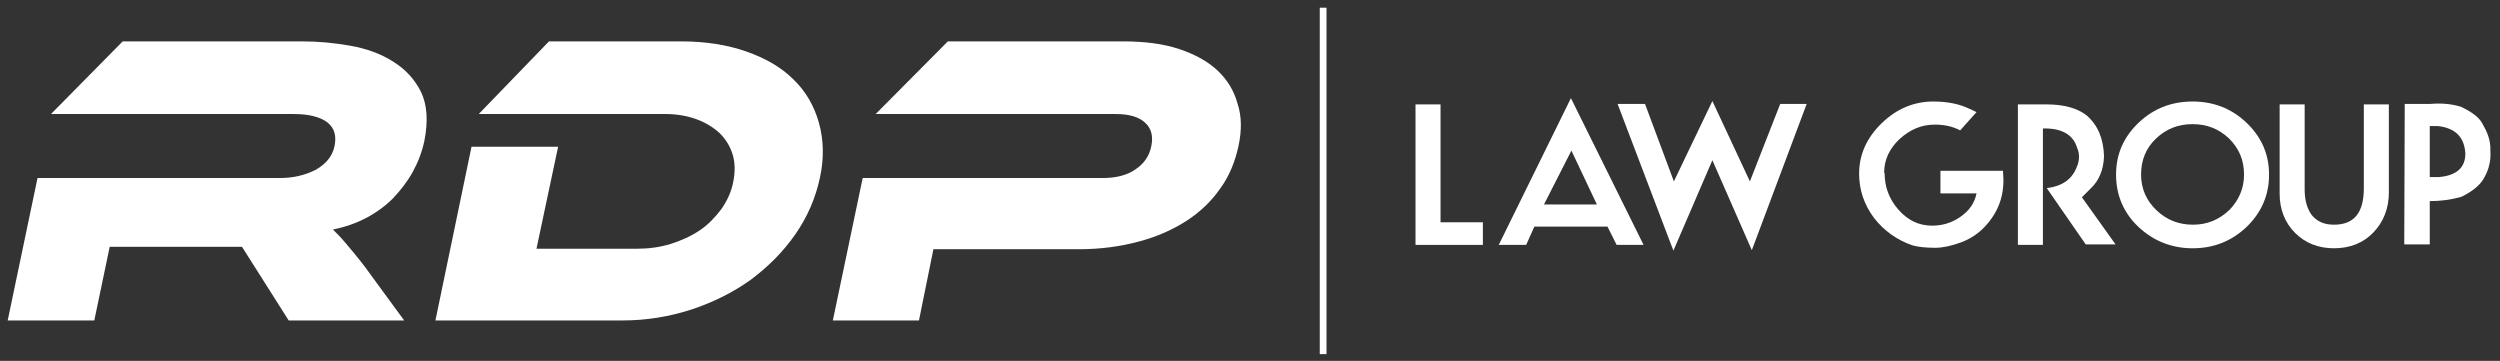 <?xml version="1.0" encoding="utf-8"?>
<!-- Generator: Adobe Illustrator 24.1.2, SVG Export Plug-In . SVG Version: 6.00 Build 0)  -->
<svg version="1.1" id="Layer_1" xmlns="http://www.w3.org/2000/svg" xmlns:xlink="http://www.w3.org/1999/xlink" x="0px" y="0px"
	 viewBox="0 0 519.6 75" style="enable-background:new 0 0 519.6 75;" xml:space="preserve">
<rect x="0" y="0" width="519.6" height="75" fill="#333333" stroke="none"/>
<style type="text/css">
	.st0{fill:#FFFFFF;}
</style>
<g>
	<g>
		<path class="st0" d="M84,66.6H60l-9.7-15.3H22.8l-3.2,15.3h-18L7.8,37h50.4c2.8,0,5.2-0.6,7.4-1.7c2.1-1.2,3.4-2.7,3.9-4.8
			c0.5-2.3,0-3.9-1.5-5.1c-1.5-1.1-3.8-1.7-6.9-1.7H10.6L25.5,8.6h37.3c3.3,0,6.6,0.3,10,0.9c3.4,0.6,6.4,1.7,8.9,3.3
			c2.6,1.6,4.5,3.7,5.8,6.3c1.3,2.7,1.5,6.1,0.7,10.2c-0.5,2.3-1.3,4.4-2.4,6.4s-2.5,3.8-4.1,5.5c-1.6,1.6-3.5,3-5.6,4.1
			s-4.4,1.9-6.9,2.4c0.8,0.8,1.7,1.7,2.7,2.9s2.3,2.7,3.9,4.8L84,66.6z"/>
		<path class="st0" d="M170.4,37c-0.9,4.2-2.6,8.1-5.1,11.7c-2.5,3.6-5.6,6.7-9.2,9.4c-3.6,2.6-7.8,4.7-12.3,6.2
			c-4.6,1.5-9.4,2.3-14.4,2.3H90.5L98,30.5h18l-4.5,21.2h20.8c2.5,0,4.8-0.3,7.1-1c2.2-0.7,4.2-1.6,6-2.8s3.2-2.7,4.5-4.4
			c1.2-1.7,2.1-3.6,2.5-5.7c0.4-2,0.4-3.9-0.1-5.6c-0.5-1.7-1.4-3.2-2.7-4.5c-1.3-1.2-2.9-2.2-4.8-2.9c-1.9-0.7-4.1-1.1-6.5-1.1
			H99.5l14.6-15.1h27.4c5.1,0,9.6,0.7,13.6,2.1s7.3,3.3,9.8,5.8c2.6,2.5,4.3,5.5,5.3,9C171.2,29.1,171.3,32.9,170.4,37z"/>
		<path class="st0" d="M257.4,30.4c-0.7,3.2-1.9,6.2-3.8,8.8c-1.8,2.6-4.2,4.9-7,6.7s-6.1,3.3-9.9,4.3c-3.7,1-7.9,1.6-12.4,1.6H194
			l-3,14.8h-17.9l6.2-29.6h49.9c2.8,0,5.1-0.6,6.8-1.8c1.8-1.2,2.9-2.8,3.3-4.9c0.4-2,0-3.6-1.3-4.8s-3.3-1.8-6.1-1.8H182l15-15.1
			h36.4c4.5,0,8.4,0.5,11.7,1.6s6,2.6,8,4.5s3.4,4.2,4.1,6.8C258.1,24.2,258.1,27.1,257.4,30.4z"/>
	</g>
	<rect x="274.3" y="1.6" class="st0" width="1.4" height="72"/>
	<g>
		<g>
			<path class="st0" d="M308.2,50.9h-14V21.7h5.2v24.5h8.8V50.9z"/>
			<path class="st0" d="M341.6,50.9H336l-1.9-3.8h-15.2l-1.7,3.8h-5.7l15-30.5L341.6,50.9z M331.9,42.5l-5.3-11.2l-5.7,11.2H331.9z"
				/>
			<path class="st0" d="M375.5,21.6L364.1,52l-8.2-18.7l-8.1,18.8l-11.6-30.5h5.7l6,16.1l8-16.7l7.8,16.7l6.3-16.1
				C370,21.6,375.5,21.6,375.5,21.6z"/>
			<path class="st0" d="M416.4,37.4c0,3-0.8,5.6-2.4,7.9c-1.6,2.3-3.7,4.1-6.5,5.1c-1.9,0.7-3.7,1.1-5.3,1.1c-2.1,0-3.6-0.2-4.7-0.5
				c-3.2-1.1-5.9-3-8-5.7c-2.1-2.8-3.1-5.9-3.1-9.2c0-4,1.6-7.5,4.7-10.5s6.7-4.5,10.7-4.5c3,0,5.4,0.5,7.5,1.5l1.5,0.7l-3.4,3.8
				c-1.5-0.8-3.2-1.2-5.3-1.2c-2.7,0-5.1,1-7.3,3c-2.1,2-3.2,4.3-3.2,7l0.1,0.1c0,2.8,0.9,5.3,2.8,7.5c2,2.3,4.3,3.4,7.1,3.4
				c2.1,0,4.1-0.6,5.8-1.8c1.9-1.3,3-2.9,3.4-4.9h-7.5v-4.7h13L416.4,37.4L416.4,37.4z"/>
			<path class="st0" d="M431.7,30.7c-0.8-2.7-3.2-4.1-7.1-4v12.5v11.7h-5.2V21.7h6c3.6,0,6.4,0.8,8.3,2.3c2.3,2,3.5,4.8,3.6,8.5
				c-0.1,2.7-1,5-2.7,6.6l-1.9,1.9l7,9.8h-6.2l-8.1-11.7c3.2-0.4,5.2-1.8,6.2-4.3C432.2,33.5,432.3,32,431.7,30.7z"/>
			<path class="st0" d="M471.6,36.3c0,4.3-1.6,7.9-4.7,10.9c-3.2,3-6.9,4.4-11.2,4.4c-4.3,0-8.1-1.5-11.2-4.4s-4.7-6.6-4.7-10.9
				s1.6-7.9,4.8-10.9c3.1-2.9,6.8-4.3,11.1-4.3c4.3,0,8,1.4,11.1,4.3C470,28.4,471.6,32,471.6,36.3z M466.4,36.3c0-3-1-5.4-3.1-7.5
				c-2.1-2-4.6-3-7.6-3s-5.5,1-7.6,3s-3.1,4.5-3.1,7.5c0,2.9,1.1,5.4,3.2,7.4s4.6,3,7.6,3c2.9,0,5.4-1,7.6-3.1
				C465.3,41.6,466.4,39.2,466.4,36.3z"/>
			<path class="st0" d="M496.5,40c0,3.3-1.1,6.1-3.2,8.3s-4.9,3.3-8.2,3.3c-3.3,0-6-1.1-8.1-3.2c-2.1-2.1-3.2-4.9-3.2-8.1V21.7h5.2
				v17.7c0,2.2,0.5,3.9,1.4,5.2c1.1,1.4,2.6,2.1,4.7,2.1c4.2,0,6.2-2.5,6.2-7.6V21.7h5.2V40z"/>
			<path class="st0" d="M517.6,31.3c0.2,2.7-0.7,4.7-1.5,6s-2.3,2.5-4.5,3.6c-2.1,0.6-4.3,0.9-6.6,0.9v9h-5.3l0.1-29.2h5.3
				c2.4-0.2,4.5,0,6.4,0.6c2.3,1.1,3.8,2.2,4.5,3.6C516.8,27.2,517.7,29,517.6,31.3z M512.4,31.9c-0.2-3.4-2.1-5.3-5.7-5.7H505v10.6
				h1.9C510.5,36.5,512.4,34.9,512.4,31.9z"/>
		</g>
	</g>
</g>
</svg>
